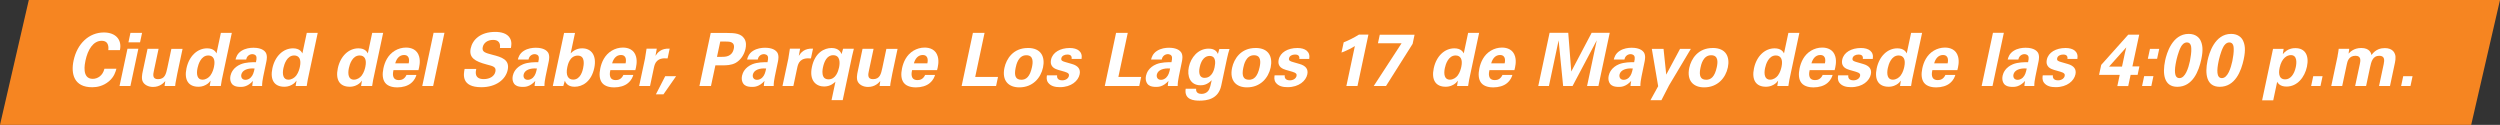 <?xml version="1.0" encoding="UTF-8"?><svg id="Layer_1" xmlns="http://www.w3.org/2000/svg" width="753.15" height="37.61" viewBox="0 0 753.15 37.61"><rect x="0" y="0" width="753.15" height="37.61" fill="#333333" stroke="none"/><defs><style>.cls-1{fill:#f68521;}.cls-2{fill:#fff;}</style></defs><polygon class="cls-1" points="744.47 37.61 0 37.61 8.68 0 753.15 0 744.47 37.61"/><path class="cls-2" d="M32.63,15.11c.05-.55.33-2.82-2-2.82-2.55,0-4.18,2.66-4.88,5.96-.2.95-1.17,5.5,2.18,5.5,1.44,0,3.01-.91,3.53-3.04h3.61c-.27.95-.67,2.44-2.24,3.77-1.73,1.46-3.6,1.8-5.06,1.8-5.52,0-6.45-4.08-5.6-8.05,1.08-5.08,4.63-8.45,9.13-8.45,3.5,0,5.51,2.13,4.83,5.32h-3.5Z"/><path class="cls-2" d="M38.4,14.69h3.28l-2.39,11.22h-3.28l2.39-11.22ZM39.3,9.9h3.5l-.61,2.86h-3.5l.61-2.86Z"/><path class="cls-2" d="M47.77,14.72l-1.42,6.67c-.21.98-.52,2.46,1.23,2.46,2.11,0,2.44-1.57,2.85-3.48l1.2-5.65h3.37l-1.57,7.38c-.47,2.42-.51,2.71-.57,2.99-.04.31-.06.51-.09.82h-3.19l.21-1.49c-.44.49-1.55,1.77-3.68,1.77-1.51,0-2.6-.69-3.05-1.51-.54-.91-.21-2.46-.09-3.02l1.48-6.96h3.33Z"/><path class="cls-2" d="M66.54,9.9h3.3l-3.02,14.19c-.14.67-.25,1.4-.3,1.82h-3.33l.26-1.62c-.31.4-.62.82-1.4,1.26-.93.53-1.81.58-2.29.58-2.99,0-4.33-2.06-3.58-5.56.79-3.7,3.3-6.01,6.22-6.01,2.02,0,2.62,1.13,2.82,1.53l1.32-6.19ZM61.03,24c.95,0,1.85-.58,2.35-1.26.69-.93.98-2.08,1.09-2.64.47-2.2-.23-3.39-1.72-3.39-2.19,0-3,2.64-3.24,3.77-.4,1.86-.13,3.53,1.51,3.53Z"/><path class="cls-2" d="M76,25.91c.04-.69.14-1.2.21-1.53-1.62,1.8-3.11,1.8-3.73,1.8-1.62,0-2.25-.47-2.6-.89-.52-.67-.64-1.57-.45-2.46.19-.89.85-2.53,3.11-3.48,1.51-.62,3.48-.62,4.57-.62.16-.73.21-1.09.16-1.49-.11-.82-.96-.93-1.27-.93-.47,0-1,.2-1.37.62-.32.38-.4.73-.46,1h-3.21c.15-.6.47-1.8,1.82-2.64,1.18-.73,2.52-.91,3.59-.91.93,0,2.85.16,3.68,1.44.56.91.3,2.24.19,2.75l-.94,4.5c-.2.95-.34,1.91-.34,2.84h-2.97ZM72.7,22.45c-.16.75.17,1.6,1.26,1.6.6,0,1.15-.29,1.53-.64.73-.71.96-1.57,1.21-2.77-2.07-.18-3.72.49-4,1.82Z"/><path class="cls-2" d="M92.42,9.9h3.3l-3.02,14.19c-.14.67-.25,1.4-.3,1.82h-3.33l.26-1.62c-.31.4-.62.82-1.4,1.26-.93.53-1.81.58-2.29.58-2.99,0-4.33-2.06-3.58-5.56.79-3.7,3.3-6.01,6.22-6.01,2.02,0,2.62,1.13,2.82,1.53l1.32-6.19ZM86.91,24c.95,0,1.85-.58,2.35-1.26.69-.93.98-2.08,1.09-2.64.47-2.2-.23-3.39-1.72-3.39-2.19,0-3,2.64-3.24,3.77-.4,1.86-.13,3.53,1.51,3.53Z"/><path class="cls-2" d="M112.13,9.9h3.3l-3.02,14.19c-.14.67-.25,1.4-.3,1.82h-3.33l.26-1.62c-.31.4-.62.82-1.4,1.26-.93.53-1.81.58-2.29.58-2.99,0-4.33-2.06-3.58-5.56.79-3.7,3.3-6.01,6.22-6.01,2.02,0,2.62,1.13,2.82,1.53l1.32-6.19ZM106.63,24c.95,0,1.85-.58,2.35-1.26.69-.93.98-2.08,1.09-2.64.47-2.2-.23-3.39-1.72-3.39-2.19,0-3,2.64-3.24,3.77-.4,1.86-.13,3.53,1.51,3.53Z"/><path class="cls-2" d="M118.53,21.14c-.16.73-.64,2.99,1.65,2.99.82,0,1.71-.31,2.28-1.55h2.99c-.16.53-.47,1.49-1.58,2.44-1,.86-2.56,1.31-4.2,1.31-.95,0-2.73-.18-3.65-1.4-.79-1.06-.89-2.57-.51-4.37.39-1.82,1.29-3.99,3.46-5.3.99-.58,2.13-.93,3.35-.93,1.6,0,3.37.62,3.95,2.7.43,1.53.04,3.17-.21,4.1h-7.52ZM123.13,19.08c.11-.51.49-2.51-1.42-2.51-1.44,0-2.29,1.2-2.64,2.51h4.06Z"/><path class="cls-2" d="M130.62,9.88h3.28l-3.41,16.03h-3.28l3.41-16.03Z"/><path class="cls-2" d="M143.47,20.79c-.16.75-.69,3.04,2.26,3.04,1.86,0,3.23-.89,3.51-2.24.3-1.42-.64-1.66-2.58-2.15-3.61-.95-5.45-2.08-4.86-4.86.56-2.64,2.94-4.97,7.4-4.97,1.66,0,3.56.38,4.43,1.88.66,1.15.39,2.44.28,2.97h-3.3c.07-.55.3-2.44-2.08-2.44-1.6,0-2.82.86-3.1,2.17-.32,1.49.8,1.75,2.99,2.33,2.63.67,5.2,1.42,4.53,4.54-.61,2.88-3.5,5.21-7.94,5.21-6.14,0-5.35-3.95-5.04-5.5h3.5Z"/><path class="cls-2" d="M161.05,25.91c.04-.69.14-1.2.21-1.53-1.62,1.8-3.11,1.8-3.73,1.8-1.62,0-2.25-.47-2.6-.89-.52-.67-.64-1.57-.45-2.46.19-.89.85-2.53,3.11-3.48,1.51-.62,3.48-.62,4.57-.62.16-.73.21-1.09.16-1.49-.11-.82-.96-.93-1.27-.93-.47,0-1,.2-1.37.62-.32.38-.4.73-.46,1h-3.21c.15-.6.47-1.8,1.83-2.64,1.18-.73,2.52-.91,3.59-.91.93,0,2.85.16,3.68,1.44.56.91.3,2.24.19,2.75l-.94,4.5c-.2.95-.34,1.91-.34,2.84h-2.97ZM157.75,22.45c-.16.75.17,1.6,1.26,1.6.6,0,1.15-.29,1.53-.64.73-.71.96-1.57,1.21-2.77-2.07-.18-3.72.49-4,1.82Z"/><path class="cls-2" d="M169.95,9.93h3.28l-1.31,6.14c1.42-1.46,2.91-1.51,3.49-1.51,2.73,0,4.42,2.15,3.62,5.92-.89,4.19-3.64,5.65-5.88,5.65-.58,0-2.34-.04-2.99-1.8-.1.35-.23.89-.45,1.57h-3.17l3.4-15.99ZM174.06,16.75c-2.42,0-3,2.75-3.15,3.46-.54,2.55.28,3.77,1.77,3.77,2.26,0,2.86-2.82,2.98-3.39.19-.89.77-3.84-1.6-3.84Z"/><path class="cls-2" d="M183.87,21.14c-.16.73-.64,2.99,1.65,2.99.82,0,1.71-.31,2.28-1.55h2.99c-.16.53-.47,1.49-1.58,2.44-1,.86-2.56,1.31-4.2,1.31-.95,0-2.73-.18-3.65-1.4-.79-1.06-.89-2.57-.51-4.37.39-1.82,1.29-3.99,3.46-5.3.99-.58,2.13-.93,3.35-.93,1.6,0,3.37.62,3.95,2.7.43,1.53.04,3.17-.21,4.1h-7.52ZM188.47,19.08c.11-.51.49-2.51-1.42-2.51-1.44,0-2.29,1.2-2.64,2.51h4.06Z"/><path class="cls-2" d="M194.34,17.46c.11-.53.37-2.15.44-2.79h3.08l-.39,2.15c.62-.95,1.64-2.31,4.28-2.17l-.63,2.95c-3.26-.31-3.82,1.4-4.12,2.79l-1.17,5.52h-3.28l1.8-8.45Z"/><path class="cls-2" d="M203.68,22.96l-3.8,5.45h-2.28l2.8-5.45h3.28Z"/><path class="cls-2" d="M214.13,9.93h4.94c2.31,0,4.2.16,5.19,1.75.63,1.02.51,2.17.34,2.99-.4,1.86-1.51,3.44-2.95,4.26-1.34.75-2.95.75-3.8.75h-2.33l-1.33,6.23h-3.48l3.4-15.99ZM215.99,17.13h1.38c1.11,0,3.17,0,3.69-2.44.46-2.17-1.38-2.17-2.35-2.17h-1.73l-.98,4.61Z"/><path class="cls-2" d="M230.11,25.91c.04-.69.14-1.2.21-1.53-1.62,1.8-3.11,1.8-3.73,1.8-1.62,0-2.25-.47-2.6-.89-.52-.67-.64-1.57-.45-2.46.19-.89.85-2.53,3.11-3.48,1.51-.62,3.48-.62,4.57-.62.16-.73.21-1.09.16-1.49-.11-.82-.96-.93-1.27-.93-.47,0-1,.2-1.37.62-.32.38-.4.73-.46,1h-3.21c.15-.6.47-1.8,1.83-2.64,1.18-.73,2.52-.91,3.59-.91.93,0,2.85.16,3.68,1.44.56.91.3,2.24.19,2.75l-.94,4.5c-.2.95-.34,1.91-.34,2.84h-2.97ZM226.81,22.45c-.16.75.17,1.6,1.26,1.6.6,0,1.15-.29,1.53-.64.73-.71.96-1.57,1.21-2.77-2.07-.18-3.72.49-4,1.82Z"/><path class="cls-2" d="M237.52,17.46c.11-.53.37-2.15.44-2.79h3.08l-.39,2.15c.62-.95,1.64-2.31,4.28-2.17l-.63,2.95c-3.26-.31-3.82,1.4-4.12,2.79l-1.17,5.52h-3.28l1.8-8.45Z"/><path class="cls-2" d="M257.23,14.69c-.04.2-.43,1.71-.52,2.15l-2.83,13.32h-3.37l1.18-5.56c-.42.4-1.53,1.46-3.42,1.46-2.26,0-4.58-1.62-3.67-5.9.91-4.3,3.72-5.7,5.93-5.7s2.83,1.4,3,1.84l.46-1.62h3.24ZM248.06,23.1c.36.71,1.09.8,1.56.8,2.13,0,2.89-2.35,3.15-3.57.26-1.22.48-3.7-1.78-3.7-1.88,0-2.7,1.95-3.06,3.64-.16.73-.33,1.97.13,2.84Z"/><path class="cls-2" d="M263.17,14.72l-1.42,6.67c-.21.98-.52,2.46,1.23,2.46,2.11,0,2.44-1.57,2.85-3.48l1.2-5.65h3.37l-1.57,7.38c-.47,2.42-.51,2.71-.57,2.99-.04.31-.06.51-.09.82h-3.19l.21-1.49c-.44.49-1.55,1.77-3.68,1.77-1.51,0-2.6-.69-3.05-1.51-.54-.91-.21-2.46-.09-3.02l1.48-6.96h3.33Z"/><path class="cls-2" d="M274.77,21.14c-.16.73-.64,2.99,1.65,2.99.82,0,1.71-.31,2.28-1.55h2.99c-.16.53-.47,1.49-1.58,2.44-1,.86-2.56,1.31-4.2,1.31-.95,0-2.73-.18-3.65-1.4-.79-1.06-.89-2.57-.51-4.37.39-1.82,1.29-3.99,3.46-5.3.99-.58,2.13-.93,3.35-.93,1.6,0,3.37.62,3.95,2.7.43,1.53.04,3.17-.21,4.1h-7.52ZM279.38,19.08c.11-.51.49-2.51-1.42-2.51-1.44,0-2.29,1.2-2.64,2.51h4.06Z"/><path class="cls-2" d="M293.11,9.9h3.5l-2.82,13.28h6.87l-.58,2.73h-10.38l3.4-16.01Z"/><path class="cls-2" d="M309.66,14.45c4.06,0,5.22,2.75,4.56,5.88-.67,3.15-3.09,5.99-7.15,5.99-3.19,0-5.3-1.97-4.47-5.9.58-2.7,2.64-5.96,7.05-5.96ZM307.67,24.03c1.44,0,2.6-.86,3.23-3.84.32-1.49.47-3.55-1.71-3.55-2.39,0-3.01,2.77-3.22,3.79-.53,2.51.08,3.59,1.7,3.59Z"/><path class="cls-2" d="M318.47,22.67c-.11.71.16,1.53,1.54,1.53,1.17,0,1.87-.67,2.01-1.33.11-.51-.07-.91-1.28-1.26l-1.92-.55c-.85-.27-2.66-.82-2.18-3.1.46-2.17,2.74-3.5,5.64-3.5,2.31,0,3.94,1.06,3.55,3.3h-2.99c.18-1.24-.8-1.33-1.31-1.33-.89,0-1.64.42-1.79,1.11-.16.75.36.91,1.28,1.18l1.9.55c1.92.55,2.65,1.6,2.33,3.13-.41,1.93-2.48,3.86-5.96,3.86-1.44,0-2.75-.31-3.54-1.37-.57-.78-.44-1.66-.35-2.19h3.08Z"/><path class="cls-2" d="M336.25,9.9h3.5l-2.83,13.28h6.87l-.58,2.73h-10.38l3.4-16.01Z"/><path class="cls-2" d="M351.81,25.91c.04-.69.14-1.2.21-1.53-1.62,1.8-3.11,1.8-3.73,1.8-1.62,0-2.25-.47-2.6-.89-.52-.67-.64-1.57-.45-2.46.19-.89.85-2.53,3.11-3.48,1.51-.62,3.48-.62,4.57-.62.16-.73.21-1.09.16-1.49-.11-.82-.96-.93-1.26-.93-.47,0-1,.2-1.37.62-.32.38-.4.73-.46,1h-3.21c.15-.6.47-1.8,1.83-2.64,1.17-.73,2.52-.91,3.58-.91.93,0,2.85.16,3.68,1.44.56.91.3,2.24.19,2.75l-.93,4.5c-.2.95-.34,1.91-.34,2.84h-2.97ZM348.51,22.45c-.16.75.17,1.6,1.26,1.6.6,0,1.15-.29,1.53-.64.73-.71.96-1.57,1.21-2.77-2.07-.18-3.72.49-4,1.82Z"/><path class="cls-2" d="M370.41,14.76c-.28.89-.5,1.64-.74,2.77l-1.76,8.27c-.88,4.12-4.4,4.52-6.55,4.52-1.6,0-4.68-.2-4.16-3.59h3.15c-.03.33-.13,1.55,1.62,1.55.98,0,1.92-.47,2.35-1.46.25-.55.34-.95.72-2.66-1.33,1.37-2.54,1.53-3.34,1.53-3.21,0-4.13-2.79-3.55-5.5.6-2.84,2.75-5.54,5.97-5.54,2.04,0,2.56,1.11,2.79,1.6l.43-1.49h3.08ZM362.93,23.45c2.31,0,2.88-2.71,2.98-3.19.27-1.26.48-3.41-1.51-3.41-1.24,0-2.46.95-2.97,3.35-.12.55-.69,3.26,1.5,3.26Z"/><path class="cls-2" d="M378.24,14.45c4.06,0,5.22,2.75,4.56,5.88-.67,3.15-3.09,5.99-7.15,5.99-3.19,0-5.3-1.97-4.47-5.9.58-2.7,2.64-5.96,7.05-5.96ZM376.25,24.03c1.44,0,2.6-.86,3.23-3.84.32-1.49.47-3.55-1.71-3.55-2.39,0-3.01,2.77-3.22,3.79-.53,2.51.08,3.59,1.7,3.59Z"/><path class="cls-2" d="M387.05,22.67c-.11.71.16,1.53,1.54,1.53,1.17,0,1.87-.67,2.01-1.33.11-.51-.07-.91-1.28-1.26l-1.92-.55c-.85-.27-2.66-.82-2.18-3.1.46-2.17,2.74-3.5,5.65-3.5,2.31,0,3.94,1.06,3.55,3.3h-2.99c.18-1.24-.8-1.33-1.31-1.33-.89,0-1.64.42-1.79,1.11-.16.75.36.91,1.28,1.18l1.9.55c1.92.55,2.65,1.6,2.33,3.13-.41,1.93-2.48,3.86-5.96,3.86-1.44,0-2.75-.31-3.54-1.37-.57-.78-.44-1.66-.35-2.19h3.08Z"/><path class="cls-2" d="M404.79,12.76c1.57-.62,3.11-1.4,4.6-2.33h2.86l-3.29,15.48h-3.35l2.56-12.04c-.75.49-2.2,1.29-4.03,1.97l.66-3.08Z"/><path class="cls-2" d="M415.66,10.46h10.49l-.58,2.75-8.02,12.7h-3.7l8.39-12.88h-7.12l.55-2.57Z"/><path class="cls-2" d="M442.3,9.9h3.3l-3.02,14.19c-.14.67-.25,1.4-.3,1.82h-3.33l.25-1.62c-.31.4-.62.82-1.4,1.26-.93.53-1.81.58-2.29.58-2.99,0-4.33-2.06-3.58-5.56.79-3.7,3.3-6.01,6.22-6.01,2.02,0,2.62,1.13,2.82,1.53l1.32-6.19ZM436.8,24c.95,0,1.85-.58,2.35-1.26.69-.93.97-2.08,1.09-2.64.47-2.2-.23-3.39-1.72-3.39-2.19,0-3,2.64-3.24,3.77-.4,1.86-.13,3.53,1.51,3.53Z"/><path class="cls-2" d="M448.7,21.14c-.16.73-.64,2.99,1.65,2.99.82,0,1.71-.31,2.28-1.55h2.99c-.16.53-.47,1.49-1.58,2.44-1,.86-2.56,1.31-4.2,1.31-.95,0-2.73-.18-3.65-1.4-.79-1.06-.89-2.57-.51-4.37.39-1.82,1.29-3.99,3.46-5.3.99-.58,2.13-.93,3.35-.93,1.6,0,3.37.62,3.95,2.7.43,1.53.04,3.17-.21,4.1h-7.52ZM453.3,19.08c.11-.51.49-2.51-1.42-2.51-1.44,0-2.29,1.2-2.64,2.51h4.06Z"/><path class="cls-2" d="M466.84,9.88h5.61l.91,11.66,6.14-11.66h5.45l-3.41,16.03h-3.42l2.92-13.75-7.29,13.75h-2.84l-1.36-13.75-2.92,13.75h-3.21l3.41-16.03Z"/><path class="cls-2" d="M491.2,25.91c.04-.69.14-1.2.21-1.53-1.62,1.8-3.11,1.8-3.73,1.8-1.62,0-2.25-.47-2.6-.89-.52-.67-.64-1.57-.45-2.46.19-.89.85-2.53,3.11-3.48,1.51-.62,3.48-.62,4.57-.62.16-.73.21-1.09.16-1.49-.11-.82-.96-.93-1.26-.93-.47,0-1,.2-1.37.62-.32.38-.4.73-.46,1h-3.21c.15-.6.47-1.8,1.83-2.64,1.17-.73,2.52-.91,3.58-.91.93,0,2.85.16,3.68,1.44.56.91.3,2.24.19,2.75l-.93,4.5c-.2.95-.34,1.91-.34,2.84h-2.97ZM487.9,22.45c-.16.75.17,1.6,1.26,1.6.6,0,1.15-.29,1.53-.64.73-.71.96-1.57,1.21-2.77-2.07-.18-3.72.49-4,1.82Z"/><path class="cls-2" d="M501.16,14.72l.81,7.76,4.16-7.76h3.26l-6.57,11-2.3,4.46h-3.3l2.32-4.21-1.91-11.24h3.55Z"/><path class="cls-2" d="M515.97,14.45c4.06,0,5.22,2.75,4.56,5.88-.67,3.15-3.09,5.99-7.15,5.99-3.19,0-5.3-1.97-4.47-5.9.58-2.7,2.64-5.96,7.05-5.96ZM513.98,24.03c1.44,0,2.6-.86,3.23-3.84.32-1.49.47-3.55-1.71-3.55-2.39,0-3.01,2.77-3.22,3.79-.53,2.51.08,3.59,1.7,3.59Z"/><path class="cls-2" d="M538.78,9.9h3.3l-3.02,14.19c-.14.67-.25,1.4-.3,1.82h-3.33l.25-1.62c-.31.4-.62.82-1.4,1.26-.93.53-1.81.58-2.29.58-2.99,0-4.33-2.06-3.58-5.56.79-3.7,3.3-6.01,6.22-6.01,2.02,0,2.62,1.13,2.82,1.53l1.32-6.19ZM533.27,24c.95,0,1.85-.58,2.35-1.26.69-.93.97-2.08,1.09-2.64.47-2.2-.23-3.39-1.72-3.39-2.19,0-3,2.64-3.24,3.77-.4,1.86-.13,3.53,1.51,3.53Z"/><path class="cls-2" d="M545.17,21.14c-.16.73-.64,2.99,1.65,2.99.82,0,1.71-.31,2.28-1.55h2.99c-.16.53-.47,1.49-1.58,2.44-1,.86-2.56,1.31-4.2,1.31-.95,0-2.73-.18-3.65-1.4-.79-1.06-.89-2.57-.51-4.37.39-1.82,1.29-3.99,3.46-5.3.99-.58,2.13-.93,3.35-.93,1.6,0,3.37.62,3.95,2.7.43,1.53.04,3.17-.21,4.1h-7.52ZM549.78,19.08c.11-.51.49-2.51-1.42-2.51-1.44,0-2.29,1.2-2.64,2.51h4.06Z"/><path class="cls-2" d="M556.82,22.67c-.11.71.16,1.53,1.54,1.53,1.17,0,1.87-.67,2.01-1.33.11-.51-.07-.91-1.28-1.26l-1.92-.55c-.85-.27-2.66-.82-2.18-3.1.46-2.17,2.74-3.5,5.65-3.5,2.31,0,3.94,1.06,3.55,3.3h-2.99c.18-1.24-.8-1.33-1.31-1.33-.89,0-1.64.42-1.79,1.11-.16.75.36.91,1.28,1.18l1.9.55c1.92.55,2.65,1.6,2.33,3.13-.41,1.93-2.48,3.86-5.96,3.86-1.44,0-2.75-.31-3.54-1.37-.57-.78-.44-1.66-.35-2.19h3.08Z"/><path class="cls-2" d="M575.75,9.9h3.3l-3.02,14.19c-.14.67-.25,1.4-.3,1.82h-3.33l.25-1.62c-.31.4-.62.82-1.4,1.26-.93.53-1.81.58-2.29.58-2.99,0-4.33-2.06-3.58-5.56.79-3.7,3.3-6.01,6.22-6.01,2.02,0,2.62,1.13,2.82,1.53l1.32-6.19ZM570.25,24c.95,0,1.85-.58,2.35-1.26.69-.93.97-2.08,1.09-2.64.47-2.2-.23-3.39-1.72-3.39-2.19,0-3,2.64-3.24,3.77-.4,1.86-.13,3.53,1.51,3.53Z"/><path class="cls-2" d="M582.14,21.14c-.16.73-.64,2.99,1.65,2.99.82,0,1.71-.31,2.28-1.55h2.99c-.16.53-.47,1.49-1.58,2.44-1,.86-2.56,1.31-4.2,1.31-.95,0-2.73-.18-3.65-1.4-.79-1.06-.89-2.57-.51-4.37.39-1.82,1.29-3.99,3.46-5.3.99-.58,2.13-.93,3.35-.93,1.6,0,3.37.62,3.95,2.7.43,1.53.04,3.17-.21,4.1h-7.52ZM586.75,19.08c.11-.51.49-2.51-1.42-2.51-1.44,0-2.29,1.2-2.64,2.51h4.06Z"/><path class="cls-2" d="M600.4,9.88h3.28l-3.41,16.03h-3.28l3.41-16.03Z"/><path class="cls-2" d="M609.87,25.91c.04-.69.14-1.2.21-1.53-1.62,1.8-3.11,1.8-3.73,1.8-1.62,0-2.25-.47-2.6-.89-.52-.67-.64-1.57-.45-2.46.19-.89.85-2.53,3.11-3.48,1.51-.62,3.48-.62,4.57-.62.16-.73.21-1.09.16-1.49-.11-.82-.96-.93-1.26-.93-.47,0-1,.2-1.37.62-.32.38-.4.73-.46,1h-3.21c.15-.6.47-1.8,1.83-2.64,1.17-.73,2.52-.91,3.58-.91.93,0,2.85.16,3.68,1.44.56.91.3,2.24.19,2.75l-.93,4.5c-.2.95-.34,1.91-.34,2.84h-2.97ZM606.57,22.45c-.16.75.17,1.6,1.26,1.6.6,0,1.15-.29,1.53-.64.73-.71.96-1.57,1.21-2.77-2.07-.18-3.72.49-4,1.82Z"/><path class="cls-2" d="M618.46,22.67c-.11.71.16,1.53,1.54,1.53,1.17,0,1.87-.67,2.01-1.33.11-.51-.07-.91-1.28-1.26l-1.92-.55c-.85-.27-2.66-.82-2.18-3.1.46-2.17,2.74-3.5,5.65-3.5,2.31,0,3.94,1.06,3.55,3.3h-2.99c.18-1.24-.8-1.33-1.31-1.33-.89,0-1.64.42-1.79,1.11-.16.75.36.91,1.28,1.18l1.9.55c1.92.55,2.65,1.6,2.33,3.13-.41,1.93-2.48,3.86-5.96,3.86-1.44,0-2.75-.31-3.54-1.37-.57-.78-.44-1.66-.35-2.19h3.08Z"/><path class="cls-2" d="M632.37,22.54l.64-2.99,8.15-9.11h3.3l-2.05,9.56h2.11l-.54,2.55h-2.11l-.72,3.37h-3.28l.72-3.37h-6.21ZM635.38,20.06h3.9l.87-4.08c.04-.2.3-1.31.41-1.71l-5.18,5.79Z"/><path class="cls-2" d="M645.95,22.94h2.79l-.63,2.97h-2.79l.63-2.97ZM647.7,14.72h2.79l-.64,2.99h-2.79l.64-2.99Z"/><path class="cls-2" d="M659.36,10.21c2.17,0,3.21,1.18,3.6,2.04.55,1.17.83,2.68.21,5.59-.76,3.59-2.59,8.31-7.24,8.31-3.97,0-4.53-3.81-3.66-7.94.44-2.06,2.12-8,7.09-8ZM660.14,14.58c0-.42-.08-1.8-1.3-1.8-.95,0-1.56.86-1.81,1.33-.84,1.57-1.35,3.95-1.43,4.32-.56,2.64-.69,5.1.98,5.1,1.77,0,2.7-3.02,3.16-5.14.21-.98.48-2.79.41-3.81Z"/><path class="cls-2" d="M672.14,10.21c2.17,0,3.21,1.18,3.6,2.04.55,1.17.83,2.68.21,5.59-.76,3.59-2.59,8.31-7.24,8.31-3.97,0-4.53-3.81-3.66-7.94.44-2.06,2.12-8,7.09-8ZM672.92,14.58c0-.42-.08-1.8-1.3-1.8-.95,0-1.56.86-1.81,1.33-.84,1.57-1.35,3.95-1.43,4.32-.56,2.64-.69,5.1.98,5.1,1.77,0,2.7-3.02,3.16-5.14.21-.98.48-2.79.41-3.81Z"/><path class="cls-2" d="M687.97,14.72l-.25,1.6c1.4-1.8,3.27-1.82,3.8-1.82,2.9,0,4.19,2.17,3.47,5.59-.67,3.17-2.91,5.99-6.15,5.99-2.02,0-2.61-1.06-2.82-1.44l-1.19,5.59h-3.35l3.29-15.5h3.19ZM691.63,20.21c.28-1.33.44-3.61-1.49-3.61-1.06,0-2.74.8-3.38,3.81-.14.67-.72,3.5,1.69,3.5,1.55,0,2.71-1.49,3.18-3.7Z"/><path class="cls-2" d="M696.88,22.96h2.82l-.63,2.95h-2.82l.63-2.95Z"/><path class="cls-2" d="M704.22,16.82c.15-.71.25-1.4.34-2.11h3.17l-.2,1.44c.46-.49,1.58-1.69,3.82-1.69,2.57,0,2.97,1.57,3.08,2.11,1.31-1.8,2.88-2.08,4.04-2.08,2.26,0,2.88,1.35,3.03,1.8.39.98.06,2.33-.15,3.3l-1.34,6.32h-3.3l1.4-6.58c.25-1.2.36-2.53-1.35-2.53-1.97,0-2.41,1.84-2.76,3.5l-1.19,5.61h-3.3l1.42-6.65c.18-.86.5-2.46-1.32-2.46-2.06,0-2.44,1.77-2.6,2.53l-1.4,6.58h-3.3l1.93-9.09Z"/><path class="cls-2" d="M723.99,22.96h2.82l-.63,2.95h-2.82l.63-2.95Z"/></svg>